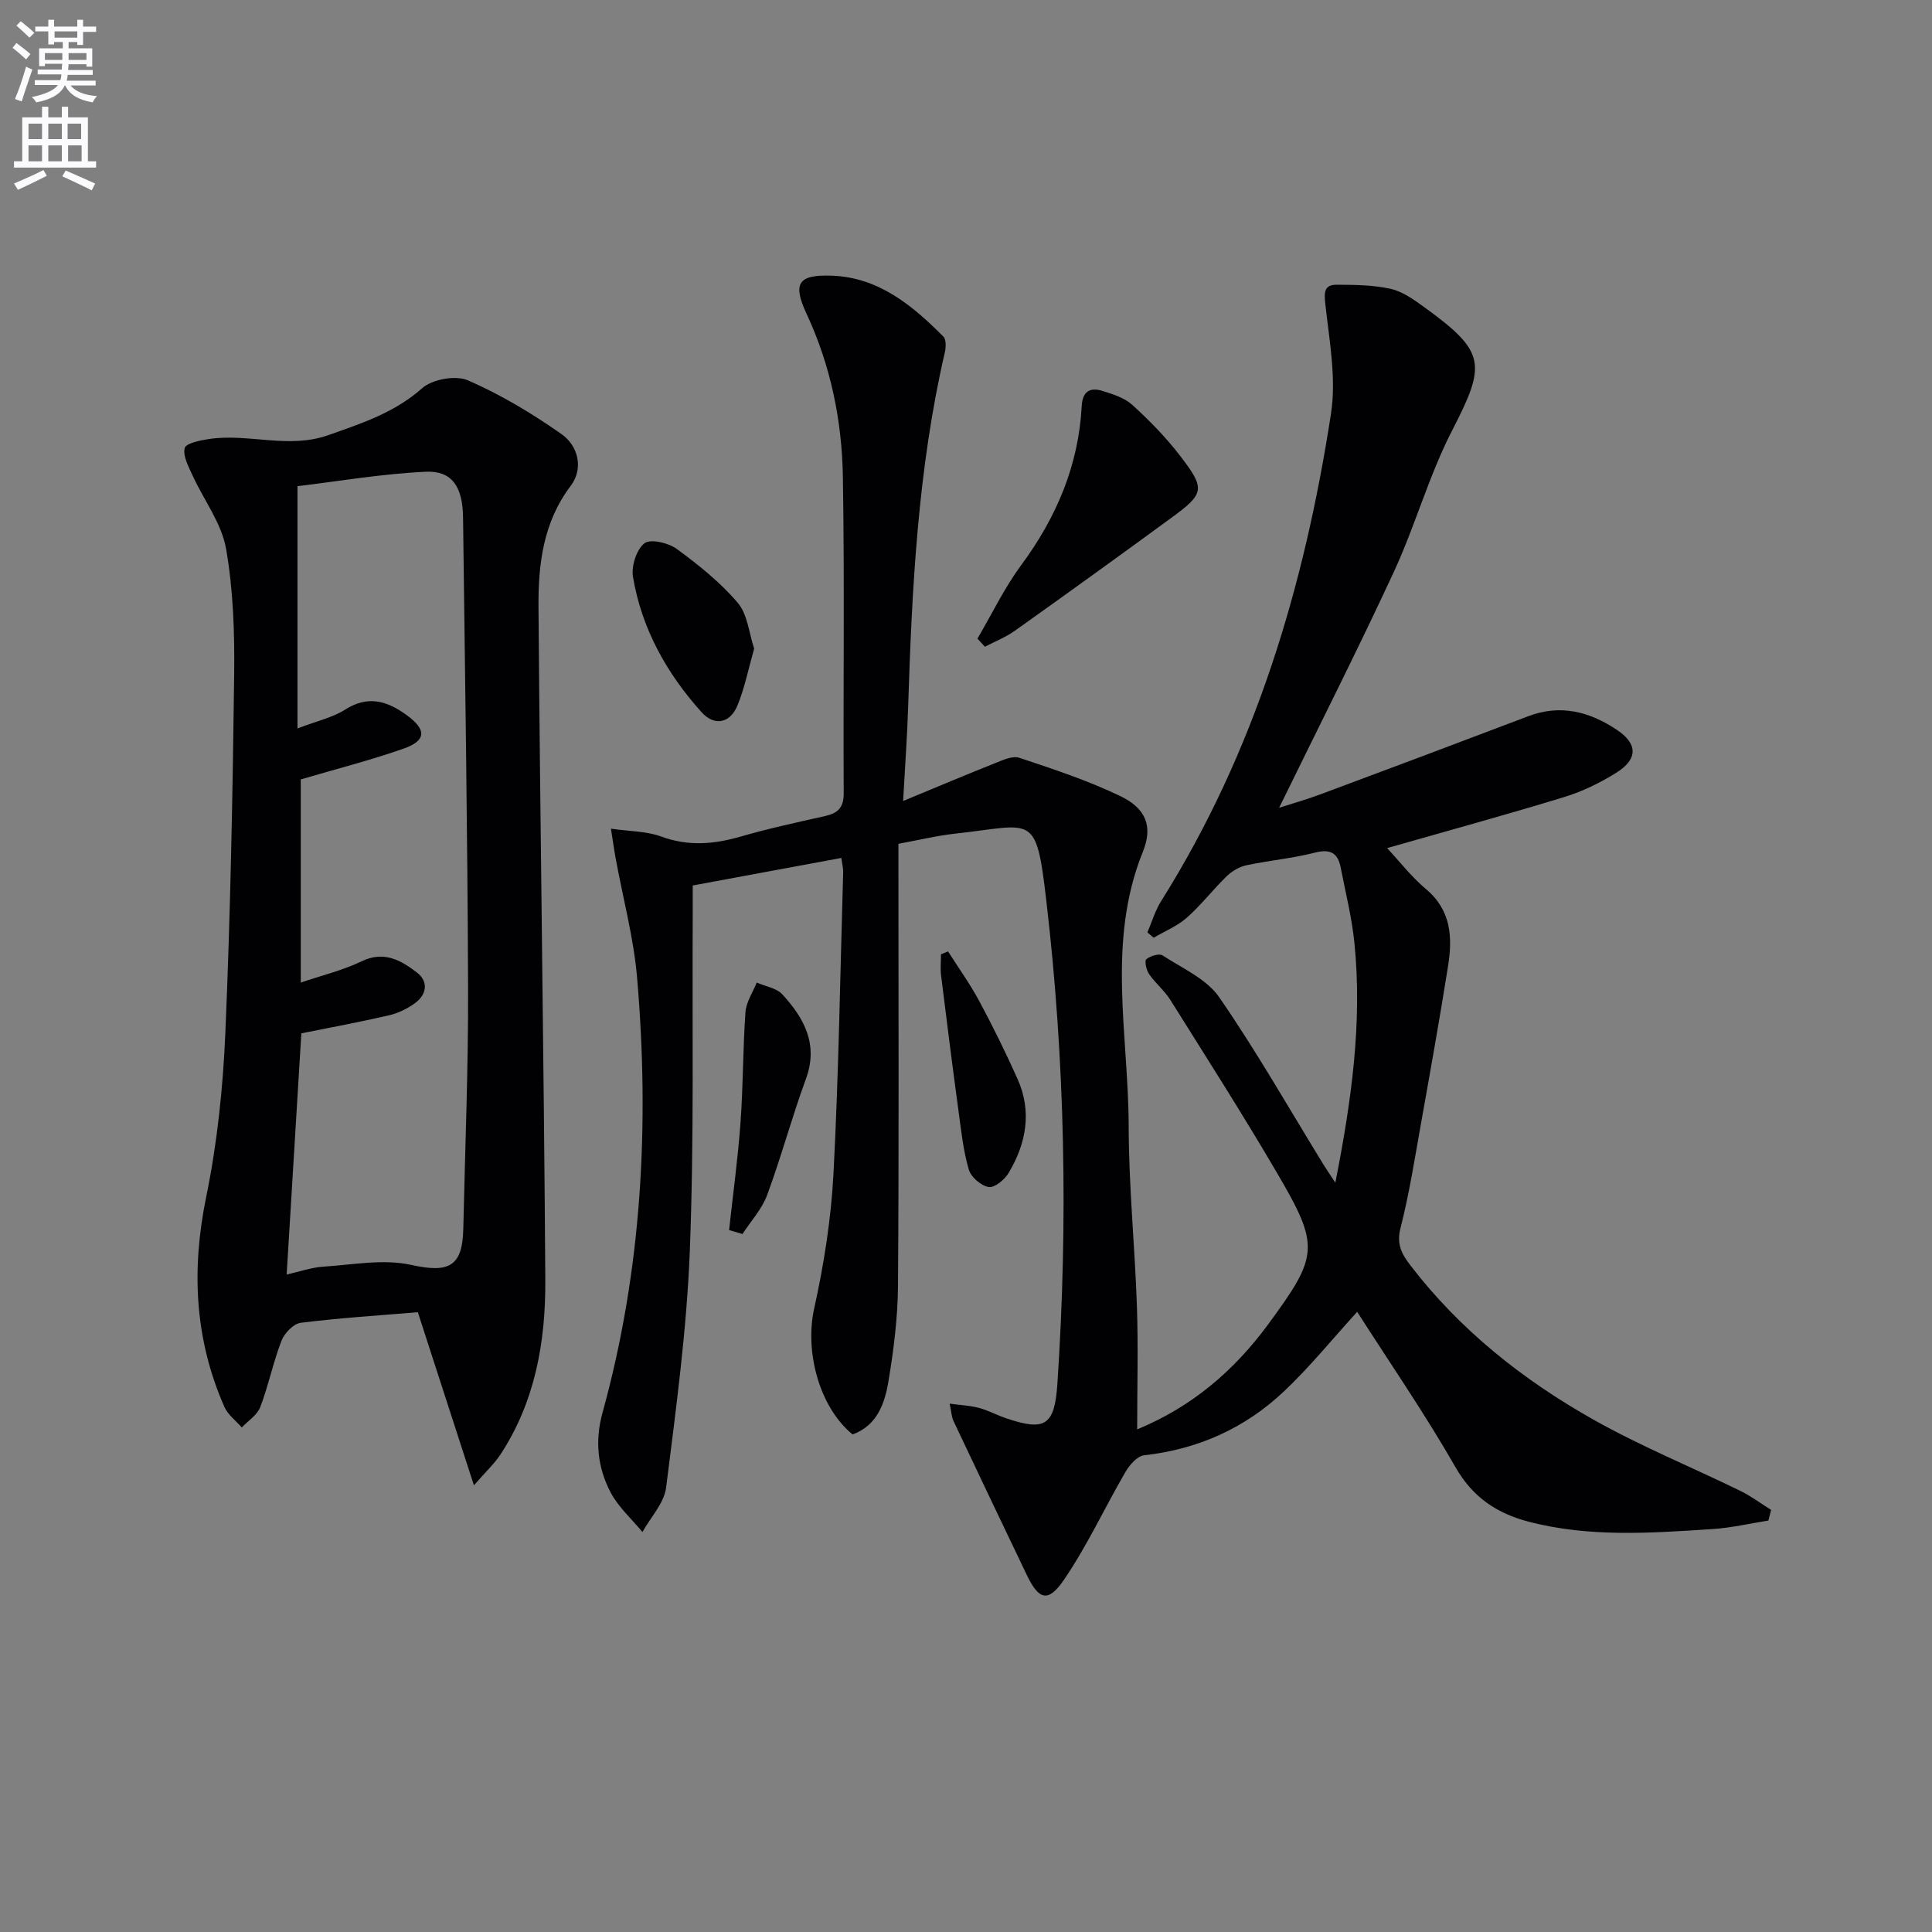 <svg enable-background="new 0 0 400 400" viewBox="0 0 400 400" xmlns="http://www.w3.org/2000/svg"><rect x="0" y="0" width="400" height="400" fill="#808080" stroke="none"/><path d="m2.6 9.9.8-1c.9.7 1.9 1.4 2.9 2.3l-.9 1.1c-1.1-1-2-1.8-2.8-2.4zm.5 10.6c.9-2.1 1.6-4.3 2.3-6.7.4.2.8.4 1.3.6-.7 2.1-1.5 4.3-2.2 6.6zm.3-15.2.9-.9c1 .8 2 1.6 2.8 2.4l-1 1c-.9-.9-1.8-1.7-2.7-2.5zm12.6-1.2h1.2v1.4h2.7v1.1h-2.7v2.7h-1.2v-.6h-1.8v1.3h4.9v3.8h-1.2v-.5h-3.7c0 .4-.1.9-.1 1.2h5.1v1h-5.2c0 .5-.1.9-.2 1.2h6v1h-5.2c1.1 1.3 2.9 2 5.5 2.2-.4.4-.7.8-.9 1.3-2.9-.5-4.8-1.6-5.7-3.5h-.1c-.8 1.7-2.7 2.9-5.9 3.5-.2-.4-.6-.8-.9-1.1 2.8-.6 4.6-1.4 5.4-2.5h-4.8v-1h5.3c.1-.3.2-.7.2-1.2h-4.9v-1h5c0-.4 0-.8.1-1.2h-3.6v.5h-1.2v-3.7h4.9v-1.3h-1.8v.5h-1.2v-2.7h-2.7v-1h2.7v-1.4h1.2v1.4h4.8zm-6.7 8.3h3.6c0-.4 0-.9 0-1.4h-3.6zm1.9-4.6h4.8v-1.3h-4.7v1.3zm6.7 3.2h-3.7v1.4h3.7z" fill="#fbfafc"/><path d="m8.7 22.1h1.3v2.2h2.8v-2.2h1.3v2.2h4.1v9.1h1.7v1.3h-17v-1.3h1.7v-9.1h4.1zm.3 13.1.7 1.2c-1.8.9-3.8 1.9-6 2.9-.2-.4-.5-.8-.8-1.3 2.3-1 4.4-1.9 6.1-2.8zm-3.1-6.4h2.8v-3.2h-2.8zm0 4.6h2.8v-3.3h-2.8zm4.1-4.6h2.8v-3.2h-2.8zm0 4.6h2.8v-3.3h-2.8zm3.6 1.9c2.1.9 4.1 1.8 6.1 2.7l-.7 1.4c-2.2-1.1-4.2-2-6.1-2.9zm3.2-9.7h-2.8v3.2h2.8zm-2.7 7.8h2.8v-3.3h-2.8z" fill="#fbfafc"/><g fill="#010104"><path d="m366.13 314.81c-3.84.61-7.65 1.51-11.51 1.76-12.78.84-25.61 1.77-38.2-1.54-6.44-1.69-11.48-4.98-15.05-11.22-6.33-11.06-13.59-21.59-20.38-32.21-5.1 5.59-9.79 11.4-15.17 16.48-8.06 7.61-17.79 11.99-28.95 13.22-1.42.16-3.02 2.01-3.86 3.46-4.31 7.41-7.92 15.27-12.73 22.32-3.28 4.8-5.21 4.17-7.69-.99-5.09-10.61-10.15-21.24-15.18-31.89-.4-.85-.43-1.87-.79-3.59 2.34.32 4.25.4 6.06.88 1.91.51 3.7 1.49 5.58 2.13 8.15 2.77 10.08 1.51 10.66-7.12 2.23-33.46 1.6-66.92-2.31-100.18-2.14-18.24-2.65-15.49-18.87-13.72-3.76.41-7.47 1.32-11.73 2.1v5.51c0 28.66.12 57.33-.09 85.99-.05 6.61-.89 13.27-1.98 19.81-.77 4.56-2.33 9.12-7.42 10.98-7.02-5.78-9.9-17.29-7.96-26.05 2.04-9.21 3.52-18.66 4.01-28.06 1.08-20.77 1.39-41.57 2-62.37.02-.65-.16-1.3-.38-2.88-10.16 1.88-20.17 3.73-30.77 5.7 0 2.27.01 4.22 0 6.17-.13 23.16.3 46.34-.6 69.47-.64 16.38-2.86 32.73-4.91 49.02-.4 3.22-3.21 6.14-4.9 9.2-2.25-2.73-5.02-5.19-6.62-8.26-2.66-5.11-3.26-10.58-1.65-16.43 8.16-29.52 9.76-59.64 7.17-90-.71-8.34-2.94-16.55-4.45-24.82-.32-1.73-.55-3.47-.97-6.11 3.96.57 7.37.51 10.36 1.61 5.63 2.08 10.96 1.63 16.54.01 5.73-1.66 11.58-2.92 17.41-4.23 2.63-.59 3.89-1.71 3.88-4.69-.12-21.83.19-43.67-.17-65.49-.19-11.67-2.51-23.05-7.51-33.79-2.95-6.34-1.78-8.18 5.28-7.91 9.63.36 16.61 6.14 23.03 12.6.6.6.55 2.19.32 3.21-5.62 24.28-6.83 49.01-7.62 73.79-.19 5.9-.63 11.8-1.03 19.16 7.17-2.97 13.07-5.47 19.03-7.83 1.6-.64 3.63-1.59 5.03-1.12 7.05 2.35 14.17 4.7 20.85 7.9 5.34 2.56 6.88 6.24 4.72 11.58-7.54 18.66-2.97 37.86-2.93 56.81.02 12.46 1.29 24.91 1.71 37.37.28 8.26.05 16.54.05 25.39 11.47-4.74 20.13-12.25 27.12-21.75 10.53-14.32 10.73-16.18 1.71-31.56-7.05-12.04-14.57-23.81-21.98-35.63-1.21-1.93-3.09-3.44-4.39-5.33-.57-.83-.98-2.72-.57-3.07.82-.69 2.66-1.25 3.37-.79 4.1 2.67 9.12 4.87 11.74 8.68 7.73 11.2 14.47 23.07 21.61 34.68.58.95 1.22 1.87 2.42 3.69 3.36-17.05 5.6-33.19 3.95-49.62-.53-5.26-1.84-10.44-2.85-15.65-.59-3.02-2.15-3.87-5.34-3.06-4.63 1.19-9.46 1.61-14.15 2.61-1.46.31-2.99 1.19-4.07 2.24-2.86 2.77-5.32 5.99-8.29 8.62-1.97 1.74-4.56 2.79-6.87 4.15-.43-.37-.86-.74-1.29-1.11.93-2.17 1.6-4.5 2.84-6.47 19.45-30.96 29.68-65.2 35.17-100.95 1.12-7.32-.34-15.1-1.17-22.61-.28-2.56-.26-4.08 2.42-4.06 3.72.02 7.54.05 11.13.86 2.48.56 4.81 2.25 6.95 3.8 12.76 9.24 12.84 11.76 5.75 25.51-4.83 9.37-7.65 19.76-12.1 29.35-7.6 16.39-15.78 32.52-23.72 48.77 2.38-.77 5.57-1.67 8.66-2.82 14.32-5.33 28.62-10.7 42.9-16.13 6.72-2.56 12.78-.93 18.4 2.84 4.34 2.91 4.32 6.07-.19 8.88-3.35 2.09-7.03 3.88-10.8 5.03-12.01 3.67-24.13 6.98-36.61 10.55 2.51 2.69 5.01 5.94 8.08 8.52 5.23 4.4 5.47 10.03 4.53 15.94-1.74 10.95-3.69 21.88-5.64 32.79-1.28 7.19-2.41 14.43-4.22 21.49-.84 3.3.32 5.37 2.04 7.61 10.3 13.44 23.34 23.77 37.93 31.98 9.8 5.52 20.29 9.81 30.43 14.76 2.23 1.09 4.24 2.61 6.35 3.93-.2.73-.38 1.47-.56 2.2z"/><path d="m98.12 307.52c-4.13-12.77-7.74-23.91-11.61-35.84-8.09.68-16.19 1.18-24.24 2.19-1.51.19-3.39 2.16-4 3.74-1.73 4.47-2.68 9.24-4.39 13.72-.63 1.65-2.51 2.82-3.82 4.21-1.23-1.41-2.89-2.63-3.61-4.27-6.16-14.02-6.85-28.37-3.77-43.4 2.29-11.18 3.5-22.7 3.98-34.12 1.05-24.6 1.51-49.23 1.82-73.86.11-8.77-.17-17.69-1.68-26.29-.93-5.28-4.6-10.06-6.91-15.12-.84-1.84-2.06-4.04-1.65-5.71.25-1.01 3.27-1.62 5.12-1.89 8.15-1.19 16.36 2.13 24.62-.79 6.93-2.45 13.69-4.64 19.43-9.72 2.11-1.87 6.95-2.73 9.49-1.62 6.79 2.96 13.28 6.86 19.36 11.13 3.48 2.45 4.6 7.14 1.89 10.72-5.72 7.57-6.72 16.26-6.66 25.05.34 46.46 1.12 92.91 1.41 139.37.08 12.74-2.1 25.21-9.33 36.18-1.22 1.85-2.9 3.39-5.45 6.32zm-38.77-43.64c2.77-.62 5.16-1.48 7.59-1.63 6.07-.39 12.41-1.64 18.17-.37 7.7 1.69 10.64.5 10.81-7.47.37-16.64 1.05-33.28.99-49.91-.12-32.46-.63-64.93-1.04-97.39-.08-6.38-2.31-9.71-7.79-9.44-9.16.44-18.27 2.01-26.49 2.99v50.16c4.08-1.57 7.26-2.25 9.84-3.89 4.77-3.05 8.76-1.81 12.81 1.16 4.08 2.98 4.05 5.24-.66 6.9-6.82 2.4-13.86 4.18-21.31 6.38v42.06c4.27-1.46 8.65-2.51 12.62-4.41 4.65-2.24 8.17-.17 11.44 2.34 2.41 1.85 2.05 4.53-.41 6.33-1.58 1.15-3.48 2.08-5.38 2.52-6.04 1.4-12.13 2.52-18.15 3.73-.99 16.33-2.01 33-3.04 49.94z"/><path d="m202.37 132.22c2.99-5.09 5.57-10.49 9.06-15.22 7.3-9.88 11.88-20.65 12.53-32.96.16-2.97 1.7-3.91 4.24-3.12 2.17.68 4.59 1.42 6.21 2.89 3.54 3.22 6.94 6.69 9.85 10.47 5.37 6.98 5.16 7.88-1.8 12.97-10.72 7.85-21.5 15.62-32.33 23.33-1.9 1.35-4.14 2.23-6.22 3.32-.51-.56-1.02-1.12-1.54-1.68z"/><path d="m156.14 134.29c-1.2 4.21-1.96 8.12-3.44 11.73-1.54 3.76-4.79 4.39-7.46 1.42-7.22-8.03-12.39-17.28-14.19-28.01-.37-2.22.72-5.64 2.37-6.95 1.23-.97 4.96-.1 6.69 1.17 4.53 3.31 9.02 6.91 12.63 11.15 2.04 2.39 2.33 6.28 3.4 9.49z"/><path d="m150.95 254.67c.81-7.44 1.83-14.86 2.37-22.32.55-7.59.48-15.22 1.02-22.81.15-2.08 1.52-4.08 2.33-6.11 1.8.79 4.11 1.13 5.32 2.46 4.5 4.92 7.5 10.33 4.86 17.51-2.91 7.93-5.1 16.12-8.03 24.04-1.08 2.91-3.37 5.38-5.1 8.05-.92-.28-1.85-.55-2.77-.82z"/><path d="m196.28 196.98c2.18 3.43 4.57 6.75 6.49 10.33 2.82 5.25 5.45 10.61 7.89 16.05 3.04 6.76 1.82 13.34-1.83 19.48-.83 1.39-2.91 3.12-4.13 2.92-1.58-.26-3.67-2.05-4.12-3.6-1.14-3.92-1.58-8.06-2.13-12.13-1.27-9.35-2.45-18.72-3.61-28.08-.18-1.44-.02-2.91-.02-4.37.48-.21.97-.41 1.46-.6z"/></g></svg>
